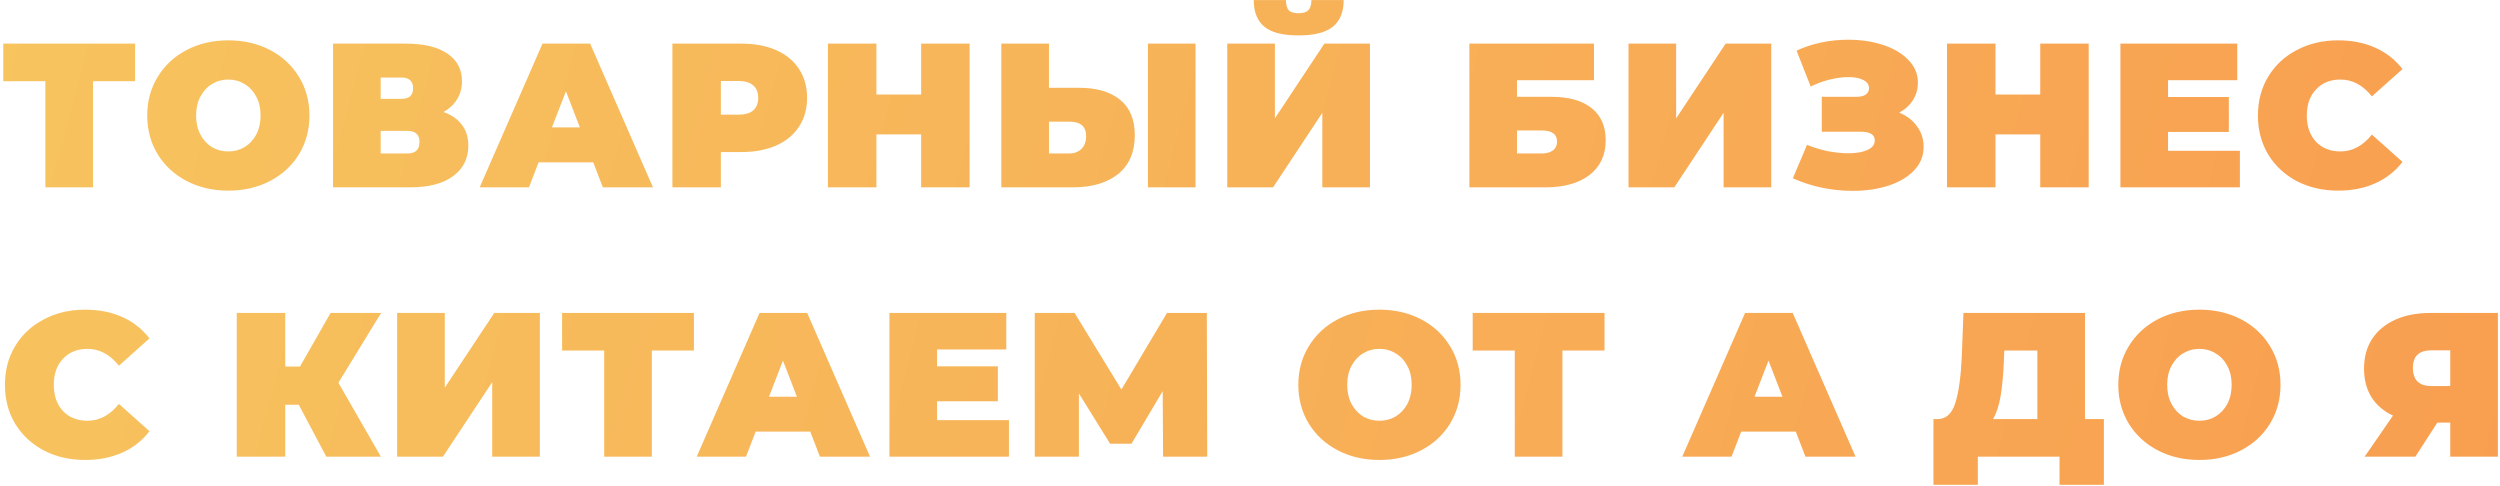 <?xml version="1.0" encoding="UTF-8"?> <svg xmlns="http://www.w3.org/2000/svg" width="427" height="83" viewBox="0 0 427 83" fill="none"> <path d="M23.076 13.869H15.887V32H7.75V13.869H0.561V7.451H23.076V13.869ZM39 32.561C36.358 32.561 33.985 32.012 31.881 30.913C29.776 29.814 28.128 28.294 26.936 26.354C25.743 24.39 25.147 22.18 25.147 19.726C25.147 17.271 25.743 15.073 26.936 13.133C28.128 11.168 29.776 9.637 31.881 8.538C33.985 7.439 36.358 6.89 39 6.89C41.642 6.89 44.015 7.439 46.119 8.538C48.223 9.637 49.871 11.168 51.064 13.133C52.256 15.073 52.852 17.271 52.852 19.726C52.852 22.18 52.256 24.39 51.064 26.354C49.871 28.294 48.223 29.814 46.119 30.913C44.015 32.012 41.642 32.561 39 32.561ZM39 25.863C40.029 25.863 40.952 25.617 41.77 25.126C42.612 24.612 43.278 23.899 43.769 22.987C44.26 22.052 44.506 20.965 44.506 19.726C44.506 18.486 44.26 17.411 43.769 16.499C43.278 15.564 42.612 14.851 41.77 14.36C40.952 13.845 40.029 13.588 39 13.588C37.971 13.588 37.036 13.845 36.194 14.36C35.376 14.851 34.721 15.564 34.23 16.499C33.739 17.411 33.494 18.486 33.494 19.726C33.494 20.965 33.739 22.052 34.23 22.987C34.721 23.899 35.376 24.612 36.194 25.126C37.036 25.617 37.971 25.863 39 25.863ZM75.751 19.129C77.13 19.62 78.182 20.357 78.907 21.339C79.632 22.297 79.994 23.478 79.994 24.881C79.994 27.078 79.117 28.82 77.364 30.106C75.634 31.369 73.179 32 69.999 32H56.883V7.451H69.333C72.372 7.451 74.722 8.012 76.382 9.134C78.065 10.257 78.907 11.835 78.907 13.869C78.907 15.038 78.626 16.067 78.065 16.955C77.528 17.843 76.756 18.568 75.751 19.129ZM65.019 16.885H68.526C69.882 16.885 70.56 16.289 70.56 15.096C70.56 13.857 69.882 13.238 68.526 13.238H65.019V16.885ZM69.614 26.213C70.97 26.213 71.648 25.559 71.648 24.25C71.648 22.987 70.97 22.356 69.614 22.356H65.019V26.213H69.614ZM101.322 27.721H91.994L90.346 32H81.929L92.66 7.451H100.796L111.528 32H102.971L101.322 27.721ZM99.043 21.76L96.658 15.587L94.273 21.76H99.043ZM126.664 7.451C128.932 7.451 130.908 7.825 132.591 8.573C134.274 9.322 135.572 10.397 136.484 11.8C137.395 13.203 137.851 14.839 137.851 16.71C137.851 18.58 137.395 20.217 136.484 21.619C135.572 23.022 134.274 24.098 132.591 24.846C130.908 25.594 128.932 25.968 126.664 25.968H123.122V32H114.846V7.451H126.664ZM126.138 19.585C127.26 19.585 128.102 19.34 128.663 18.849C129.224 18.334 129.505 17.621 129.505 16.71C129.505 15.798 129.224 15.096 128.663 14.605C128.102 14.091 127.26 13.834 126.138 13.834H123.122V19.585H126.138ZM165.611 7.451V32H157.334V22.952H149.689V32H141.412V7.451H149.689V16.148H157.334V7.451H165.611ZM184.248 14.991C187.311 14.991 189.673 15.681 191.333 17.06C192.993 18.416 193.823 20.427 193.823 23.092C193.823 25.968 192.876 28.177 190.982 29.721C189.088 31.24 186.493 32 183.196 32H171.027V7.451H179.163V14.991H184.248ZM182.635 26.213C183.477 26.213 184.167 25.956 184.704 25.442C185.242 24.904 185.511 24.168 185.511 23.233C185.511 21.596 184.552 20.778 182.635 20.778H179.163V26.213H182.635ZM196.067 7.451H204.203V32H196.067V7.451ZM209.615 7.451H217.751V20.216L226.203 7.451H233.988V32H225.852V19.27L217.435 32H209.615V7.451ZM221.784 6.048C219.072 6.048 217.12 5.546 215.927 4.54C214.735 3.535 214.139 2.027 214.139 0.016H219.645C219.645 0.811 219.797 1.384 220.101 1.735C220.428 2.085 220.989 2.261 221.784 2.261C222.579 2.261 223.14 2.085 223.467 1.735C223.818 1.384 223.993 0.811 223.993 0.016H229.499C229.499 2.027 228.892 3.535 227.676 4.54C226.46 5.546 224.496 6.048 221.784 6.048ZM250.967 7.451H272.254V13.694H259.103V16.534H264.96C267.953 16.534 270.244 17.177 271.834 18.463C273.447 19.726 274.253 21.561 274.253 23.969C274.253 26.471 273.342 28.435 271.518 29.861C269.694 31.287 267.158 32 263.908 32H250.967V7.451ZM263.347 26.213C264.165 26.213 264.796 26.038 265.24 25.687C265.708 25.337 265.942 24.834 265.942 24.179C265.942 22.917 265.077 22.286 263.347 22.286H259.103V26.213H263.347ZM278.15 7.451H286.286V20.216L294.738 7.451H302.524V32H294.388V19.27L285.971 32H278.15V7.451ZM324.384 19.235C325.693 19.772 326.71 20.556 327.435 21.584C328.183 22.613 328.557 23.782 328.557 25.091C328.557 26.634 328.008 27.979 326.909 29.124C325.834 30.247 324.372 31.112 322.525 31.719C320.702 32.304 318.668 32.596 316.423 32.596C312.846 32.596 309.444 31.883 306.218 30.457L308.638 24.741C309.783 25.208 310.976 25.57 312.215 25.828C313.454 26.061 314.623 26.178 315.722 26.178C317.054 26.178 318.13 25.991 318.948 25.617C319.79 25.243 320.211 24.694 320.211 23.969C320.211 22.987 319.404 22.496 317.791 22.496H311.163V16.534H317.09C317.791 16.534 318.317 16.406 318.668 16.148C319.042 15.891 319.229 15.529 319.229 15.061C319.229 14.453 318.901 13.986 318.247 13.659C317.616 13.331 316.774 13.168 315.722 13.168C314.74 13.168 313.676 13.308 312.53 13.588C311.385 13.869 310.298 14.266 309.269 14.781L306.849 8.644C309.561 7.404 312.507 6.785 315.687 6.785C317.814 6.785 319.778 7.077 321.578 7.662C323.402 8.246 324.852 9.099 325.927 10.222C327.026 11.32 327.575 12.618 327.575 14.114C327.575 15.213 327.295 16.207 326.734 17.095C326.173 17.984 325.389 18.697 324.384 19.235ZM356.749 7.451V32H348.473V22.952H340.827V32H332.551V7.451H340.827V16.148H348.473V7.451H356.749ZM382.576 25.758V32H362.166V7.451H382.12V13.694H370.302V16.569H380.683V22.531H370.302V25.758H382.576ZM399.33 32.561C396.735 32.561 394.397 32.023 392.316 30.948C390.236 29.849 388.599 28.329 387.407 26.389C386.238 24.425 385.653 22.204 385.653 19.726C385.653 17.247 386.238 15.038 387.407 13.097C388.599 11.133 390.236 9.614 392.316 8.538C394.397 7.439 396.735 6.89 399.33 6.89C401.715 6.89 403.843 7.311 405.713 8.153C407.583 8.994 409.127 10.21 410.342 11.8L405.117 16.464C403.597 14.547 401.809 13.588 399.751 13.588C398.021 13.588 396.63 14.149 395.578 15.272C394.526 16.371 394 17.855 394 19.726C394 21.596 394.526 23.092 395.578 24.215C396.63 25.313 398.021 25.863 399.751 25.863C401.809 25.863 403.597 24.904 405.117 22.987L410.342 27.651C409.127 29.241 407.583 30.457 405.713 31.299C403.843 32.14 401.715 32.561 399.33 32.561ZM14.519 78.561C11.924 78.561 9.586 78.023 7.505 76.948C5.424 75.849 3.788 74.329 2.595 72.389C1.426 70.425 0.842 68.204 0.842 65.726C0.842 63.247 1.426 61.038 2.595 59.097C3.788 57.133 5.424 55.614 7.505 54.538C9.586 53.44 11.924 52.89 14.519 52.89C16.904 52.89 19.031 53.311 20.902 54.153C22.772 54.994 24.315 56.21 25.531 57.8L20.305 62.464C18.786 60.547 16.997 59.588 14.94 59.588C13.21 59.588 11.819 60.15 10.766 61.272C9.714 62.371 9.188 63.855 9.188 65.726C9.188 67.596 9.714 69.092 10.766 70.215C11.819 71.313 13.21 71.863 14.94 71.863C16.997 71.863 18.786 70.904 20.305 68.987L25.531 73.651C24.315 75.241 22.772 76.457 20.902 77.299C19.031 78.14 16.904 78.561 14.519 78.561ZM57.799 65.375L65.058 78H55.73L51.03 69.127H48.716V78H40.439V53.451H48.716V62.604H51.241L56.466 53.451H65.093L57.799 65.375ZM67.833 53.451H75.969V66.216L84.421 53.451H92.206V78H84.07V65.27L75.653 78H67.833V53.451ZM118.521 59.869H111.331V78H103.195V59.869H96.006V53.451H118.521V59.869ZM138.394 73.722H129.065L127.417 78H119L129.731 53.451H137.868L148.599 78H140.042L138.394 73.722ZM136.114 67.76L133.729 61.587L131.345 67.76H136.114ZM172.327 71.758V78H151.917V53.451H171.872V59.694H160.053V62.569H170.434V68.531H160.053V71.758H172.327ZM198.656 78L198.585 66.813L193.255 75.791H189.608L184.277 67.198V78H176.737V53.451H183.54L191.536 66.532L199.322 53.451H206.125L206.196 78H198.656ZM235.608 78.561C232.967 78.561 230.593 78.012 228.489 76.913C226.385 75.814 224.737 74.294 223.544 72.354C222.352 70.39 221.756 68.18 221.756 65.726C221.756 63.271 222.352 61.073 223.544 59.133C224.737 57.169 226.385 55.637 228.489 54.538C230.593 53.44 232.967 52.89 235.608 52.89C238.25 52.89 240.623 53.44 242.728 54.538C244.832 55.637 246.48 57.169 247.672 59.133C248.865 61.073 249.461 63.271 249.461 65.726C249.461 68.18 248.865 70.39 247.672 72.354C246.48 74.294 244.832 75.814 242.728 76.913C240.623 78.012 238.25 78.561 235.608 78.561ZM235.608 71.863C236.637 71.863 237.561 71.617 238.379 71.126C239.221 70.612 239.887 69.899 240.378 68.987C240.869 68.052 241.114 66.965 241.114 65.726C241.114 64.486 240.869 63.411 240.378 62.499C239.887 61.564 239.221 60.851 238.379 60.36C237.561 59.846 236.637 59.588 235.608 59.588C234.58 59.588 233.645 59.846 232.803 60.36C231.985 60.851 231.33 61.564 230.839 62.499C230.348 63.411 230.102 64.486 230.102 65.726C230.102 66.965 230.348 68.052 230.839 68.987C231.33 69.899 231.985 70.612 232.803 71.126C233.645 71.617 234.58 71.863 235.608 71.863ZM274.051 59.869H266.862V78H258.725V59.869H251.536V53.451H274.051V59.869ZM306.723 73.722H297.395L295.746 78H287.33L298.061 53.451H306.197L316.928 78H308.371L306.723 73.722ZM304.444 67.76L302.059 61.587L299.674 67.76H304.444ZM359.342 71.582V82.805H351.767V78H337.809V82.805H330.234V71.582H330.936C332.362 71.582 333.367 70.682 333.952 68.882C334.536 67.082 334.91 64.428 335.074 60.921L335.355 53.451H356.116V71.582H359.342ZM342.263 61.622C342.17 63.984 341.983 65.994 341.702 67.654C341.422 69.291 340.989 70.6 340.405 71.582H347.98V59.869H342.333L342.263 61.622ZM375.659 78.561C373.017 78.561 370.644 78.012 368.54 76.913C366.435 75.814 364.787 74.294 363.595 72.354C362.402 70.39 361.806 68.18 361.806 65.726C361.806 63.271 362.402 61.073 363.595 59.133C364.787 57.169 366.435 55.637 368.54 54.538C370.644 53.44 373.017 52.89 375.659 52.89C378.301 52.89 380.674 53.44 382.778 54.538C384.882 55.637 386.53 57.169 387.723 59.133C388.915 61.073 389.511 63.271 389.511 65.726C389.511 68.18 388.915 70.39 387.723 72.354C386.53 74.294 384.882 75.814 382.778 76.913C380.674 78.012 378.301 78.561 375.659 78.561ZM375.659 71.863C376.688 71.863 377.611 71.617 378.429 71.126C379.271 70.612 379.937 69.899 380.428 68.987C380.919 68.052 381.165 66.965 381.165 65.726C381.165 64.486 380.919 63.411 380.428 62.499C379.937 61.564 379.271 60.851 378.429 60.36C377.611 59.846 376.688 59.588 375.659 59.588C374.63 59.588 373.695 59.846 372.853 60.36C372.035 60.851 371.38 61.564 370.889 62.499C370.398 63.411 370.153 64.486 370.153 65.726C370.153 66.965 370.398 68.052 370.889 68.987C371.38 69.899 372.035 70.612 372.853 71.126C373.695 71.617 374.63 71.863 375.659 71.863ZM426.641 53.451V78H418.505V72.178H416.296L412.543 78H403.881L408.721 70.986C407.131 70.238 405.903 69.186 405.038 67.83C404.197 66.45 403.776 64.825 403.776 62.955C403.776 61.014 404.232 59.331 405.143 57.905C406.079 56.479 407.4 55.38 409.106 54.608C410.813 53.837 412.824 53.451 415.138 53.451H426.641ZM415.279 59.834C413.174 59.834 412.122 60.828 412.122 62.815C412.122 64.896 413.174 65.936 415.279 65.936H418.505V59.834H415.279Z" fill="url(#paint0_linear_2_5)"></path> <defs> <linearGradient id="paint0_linear_2_5" x1="-11.5" y1="-4" x2="476.644" y2="126.343" gradientUnits="userSpaceOnUse"> <stop stop-color="#F7C55F"></stop> <stop offset="1" stop-color="#F8994E"></stop> </linearGradient> </defs> </svg> 